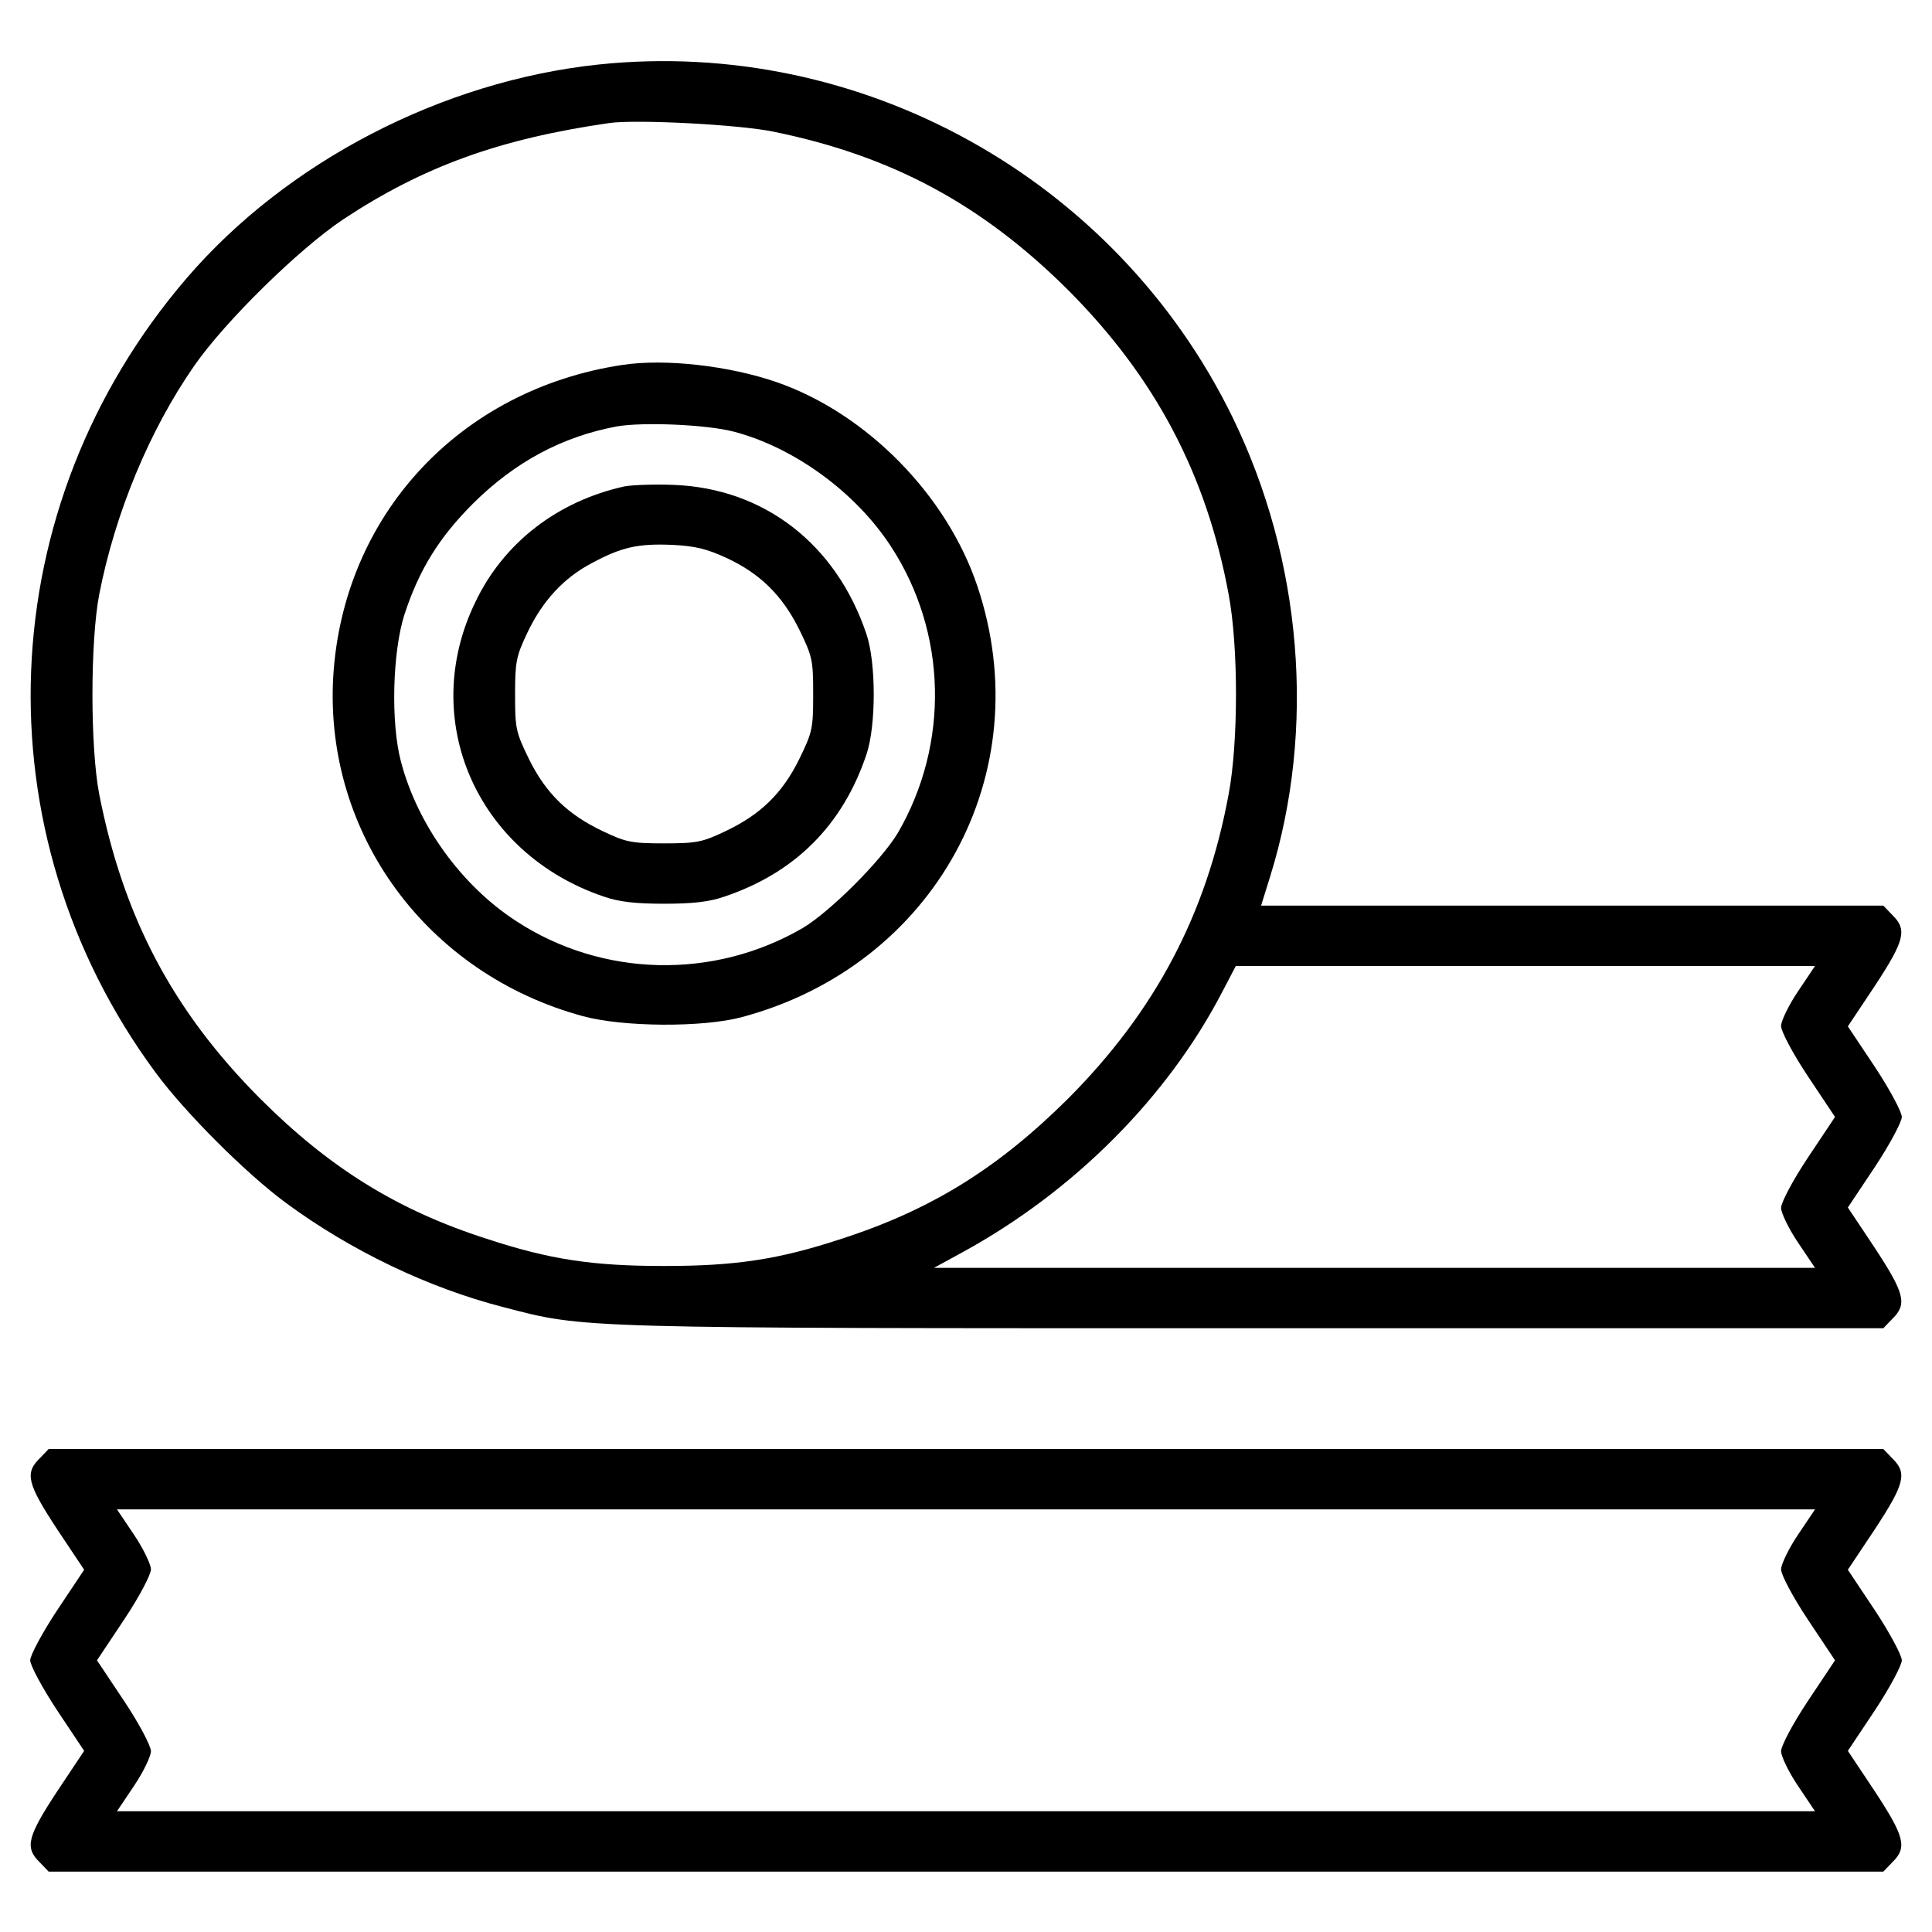 <?xml version="1.0" encoding="UTF-8" standalone="no"?> <svg xmlns="http://www.w3.org/2000/svg" version="1.0" width="512pt" height="512pt" viewBox="0 0 512 512" preserveAspectRatio="xMidYMid meet"><g transform="translate(0,512) scale(0.1,-0.1)" fill="#000000" stroke="none"><path d="M1586 4949 c-415 -44 -827 -258 -1092 -567 -518 -604 -552 -1467 -82 -2104 78 -106 240 -268 346 -346 171 -126 377 -225 576 -276 218 -57 183 -56 1992 -56 l1665 0 24 25 c40 39 32 68 -46 187 l-72 108 72 108 c39 59 71 119 71 132 0 13 -32 73 -71 132 l-72 108 72 108 c78 119 86 148 46 187 l-24 25 -824 0 -825 0 24 77 c122 392 85 839 -100 1218 -309 632 -985 1007 -1680 934z m464 -178 c314 -64 553 -193 781 -420 230 -231 366 -487 425 -806 26 -138 26 -392 0 -530 -59 -319 -195 -575 -425 -806 -186 -185 -363 -295 -601 -372 -167 -55 -281 -72 -470 -72 -189 0 -303 17 -470 72 -237 76 -417 188 -601 372 -231 232 -362 480 -426 806 -24 124 -24 405 0 530 42 215 133 435 252 606 82 118 278 310 395 388 212 140 414 213 705 255 71 10 344 -4 435 -23z m2715 -2278 c-25 -37 -45 -79 -45 -92 0 -14 31 -73 71 -133 l72 -108 -72 -108 c-40 -60 -71 -119 -71 -133 0 -13 20 -55 45 -92 l45 -67 -1167 0 -1168 0 75 41 c295 161 545 411 691 694 l34 65 768 0 767 0 -45 -67z"></path><path d="M1650 4153 c-433 -65 -742 -400 -767 -828 -23 -416 249 -786 662 -898 107 -29 316 -30 419 -3 513 136 793 647 626 1143 -81 241 -293 457 -531 540 -127 44 -297 63 -409 46z m295 -177 c160 -42 323 -161 416 -304 149 -228 156 -523 18 -760 -44 -73 -178 -207 -251 -251 -237 -138 -532 -131 -760 18 -145 94 -261 255 -305 421 -28 103 -23 293 9 392 39 119 92 204 182 294 111 110 236 177 381 204 69 12 237 5 310 -14z"></path><path d="M1655 3831 c-177 -39 -320 -149 -395 -306 -152 -312 3 -667 340 -781 40 -14 84 -19 160 -19 76 0 120 5 160 19 187 63 313 189 376 376 26 76 26 244 0 320 -80 238 -271 386 -511 395 -49 2 -108 0 -130 -4z m269 -189 c91 -42 149 -100 194 -190 35 -72 37 -81 37 -172 0 -91 -2 -100 -37 -172 -45 -91 -103 -147 -196 -191 -61 -29 -76 -32 -162 -32 -86 0 -101 3 -162 32 -93 44 -151 100 -196 191 -35 72 -37 81 -37 171 0 87 3 102 32 163 40 85 97 147 172 186 78 42 122 52 213 48 61 -3 92 -11 142 -34z"></path><path d="M105 1255 c-40 -39 -32 -68 46 -187 l72 -108 -72 -108 c-39 -59 -71 -119 -71 -132 0 -13 32 -73 71 -132 l72 -108 -72 -108 c-78 -119 -86 -148 -46 -187 l24 -25 2431 0 2431 0 24 25 c40 39 32 68 -46 187 l-72 108 72 108 c39 59 71 119 71 132 0 13 -32 73 -71 132 l-72 108 72 108 c78 119 86 148 46 187 l-24 25 -2431 0 -2431 0 -24 -25z m4660 -202 c-25 -37 -45 -79 -45 -92 0 -14 31 -73 71 -133 l72 -108 -72 -108 c-40 -60 -71 -119 -71 -133 0 -13 20 -55 45 -92 l45 -67 -2250 0 -2250 0 45 67 c25 37 45 79 45 92 0 14 -31 73 -71 133 l-72 108 72 108 c40 60 71 119 71 133 0 13 -20 55 -45 92 l-45 67 2250 0 2250 0 -45 -67z"></path></g></svg> 